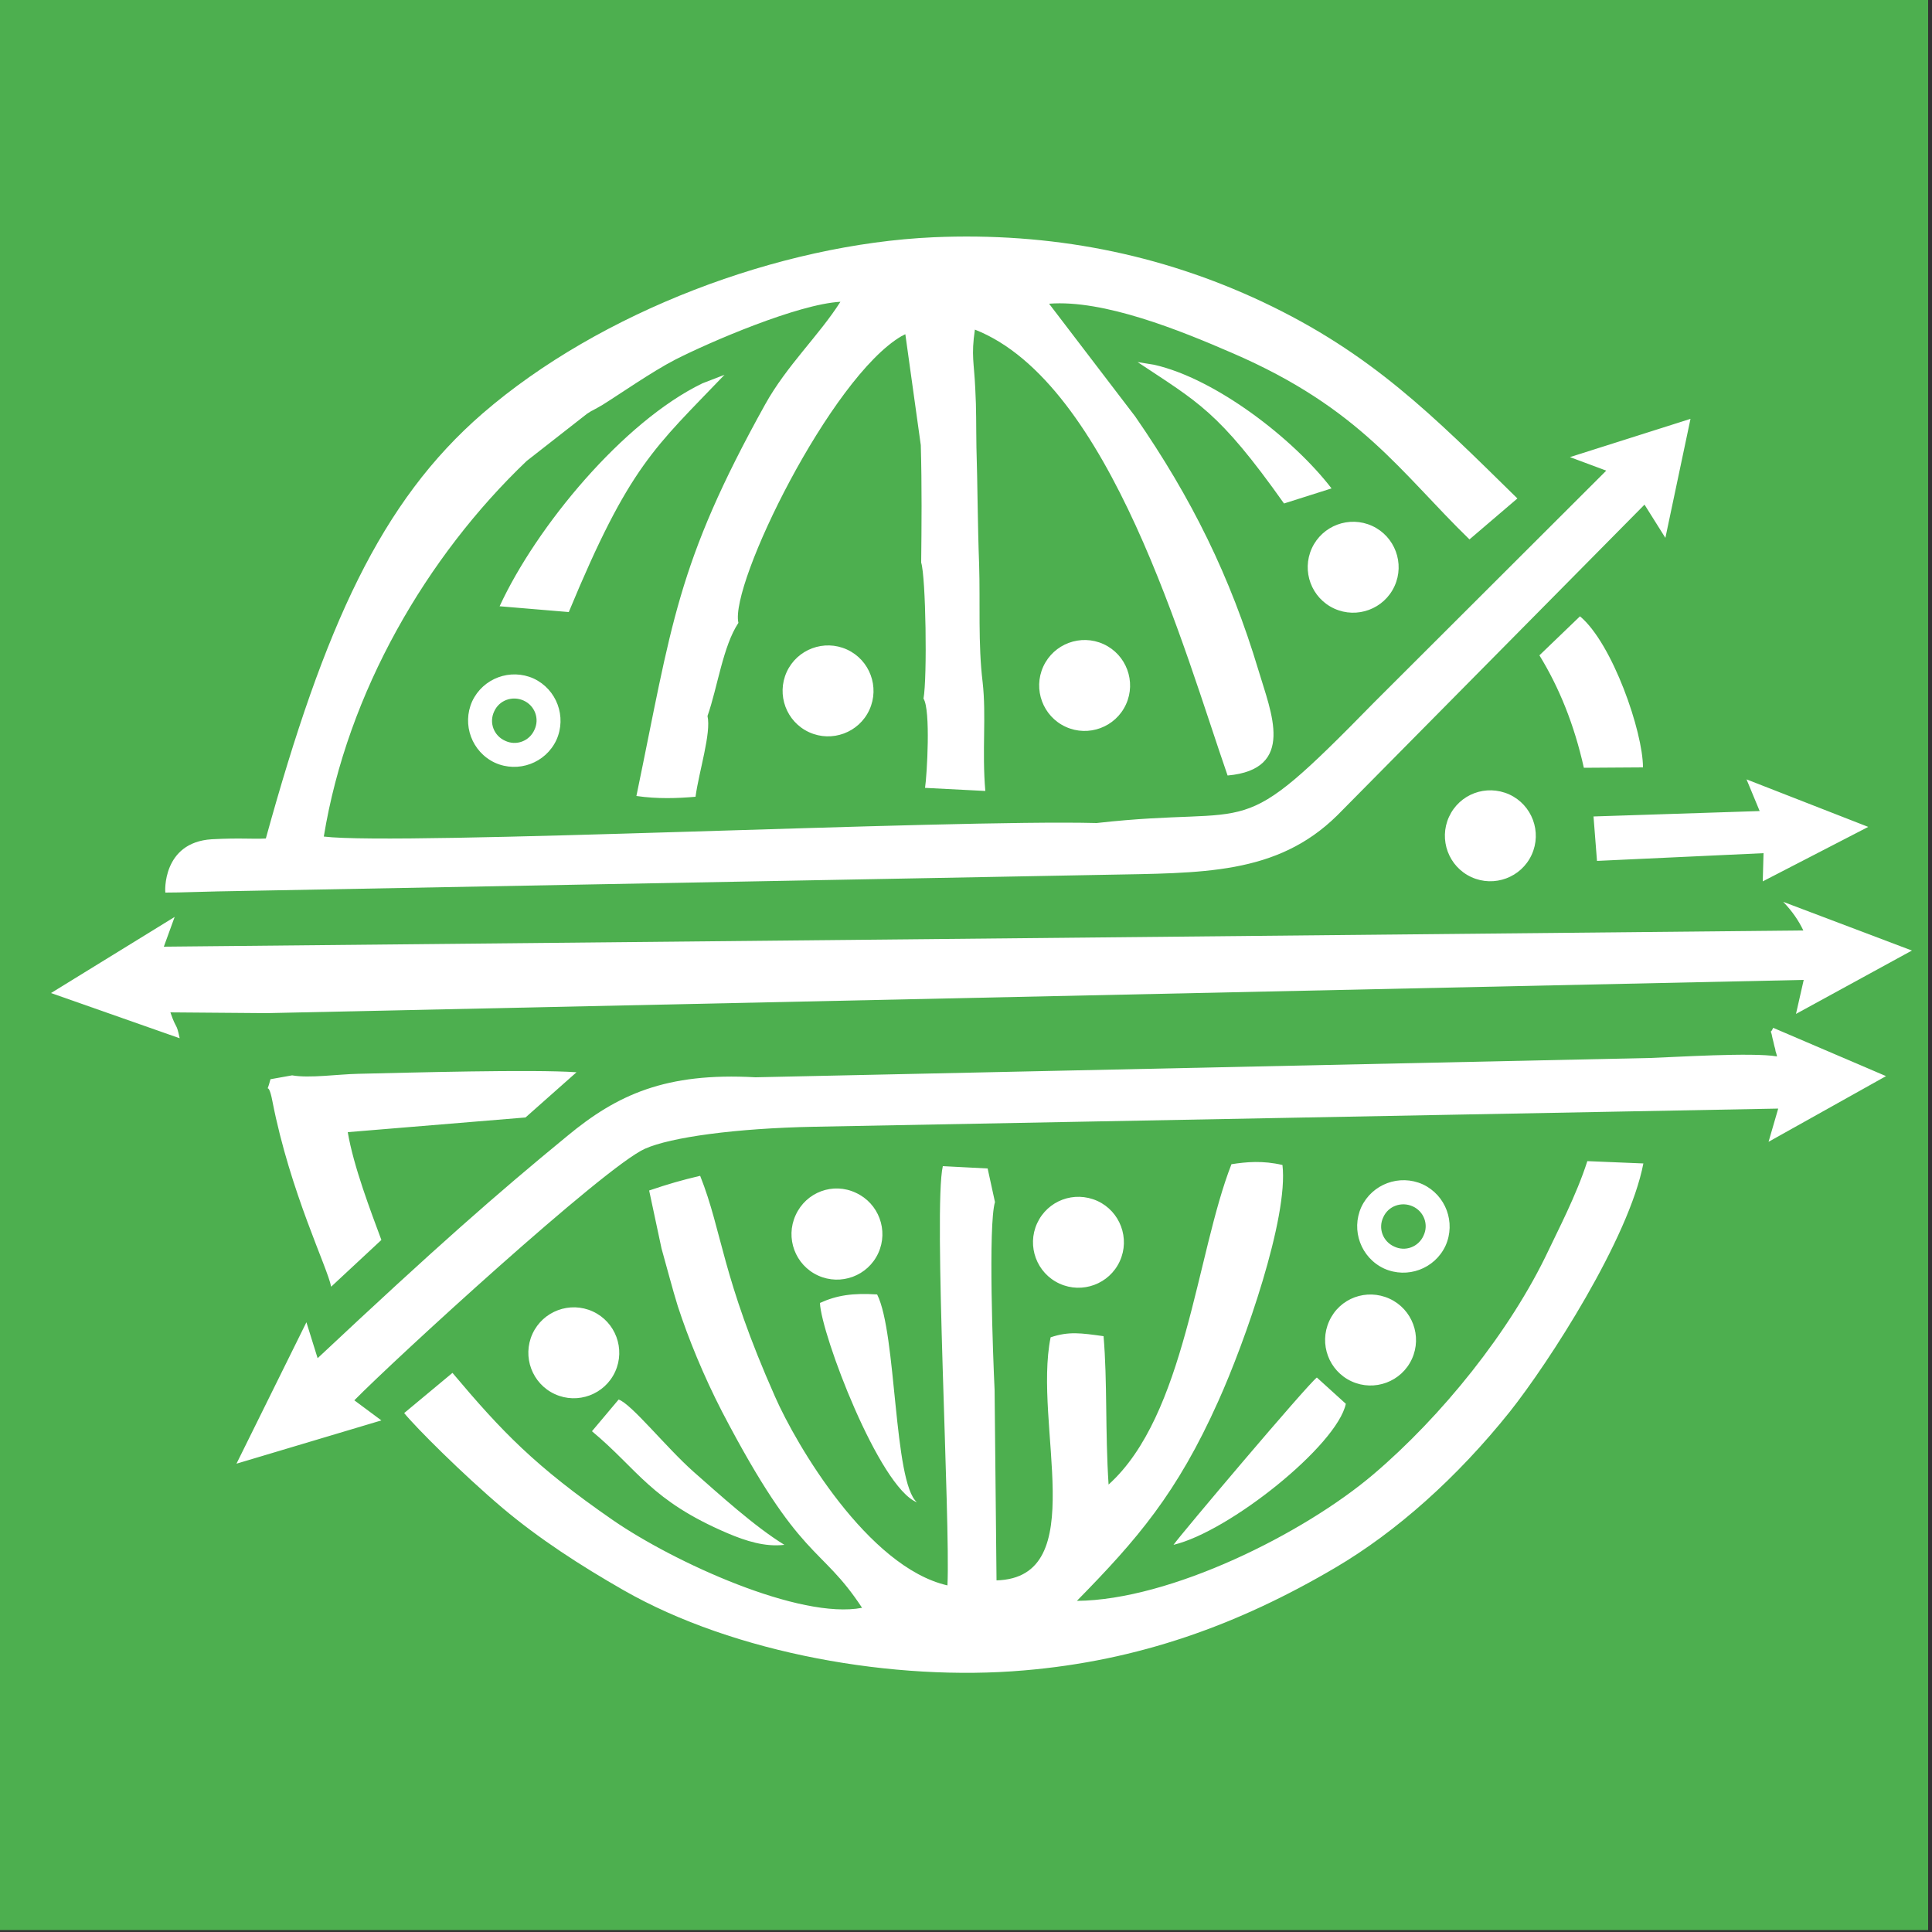 <?xml version="1.0" encoding="UTF-8"?>
<svg xmlns="http://www.w3.org/2000/svg" xmlns:xlink="http://www.w3.org/1999/xlink" version="1.1" id="Layer_1" x="0px" y="0px" viewBox="0 0 500 500" style="enable-background:new 0 0 500 500;" xml:space="preserve">
<rect x="0" y="0" width="500" height="500" fill="#333333" stroke="none"/>
<style type="text/css">
	.st0{fill-rule:evenodd;clip-rule:evenodd;fill:#4DAF4F;}
	.st1{fill-rule:evenodd;clip-rule:evenodd;fill:#FFFFFF;}
</style>
<rect y="-0.5" class="st0" width="499" height="500"></rect>
<path class="st1" d="M257.5,311.1l-1.9-8.7l-11.6-0.6c-2.5,10.9,2,92,1.2,108.5c-20.6-4.7-39.2-36.5-44.6-48.8  c-13.9-31.3-13.6-42.6-19.4-57.2c-4.7,1.1-8.2,2.1-13.2,3.8l3.2,15c1.5,5.3,2.8,10.4,4.2,14.9c2.7,8.3,6.7,18.1,11.5,27.4  c20.5,39.3,25.3,34.1,36.2,50.7c-16.1,3.1-48.7-11.8-64.5-22.7c-20.1-13.9-28.7-22.9-41.5-38.1l-12.5,10.4  c3,3.7,15.1,15.8,25.5,24.6c9.5,8,20.2,14.9,31.2,21.2c28.8,16.5,70.3,23.7,103.7,20.8c29.6-2.5,55.3-11.7,80.6-26.6  c15.8-9.3,31.5-23.3,45.1-40.3c10.1-12.7,30.9-44.9,34.6-64.3l-14.5-0.6c-2.8,8.8-7.9,18.5-10,23c-10,21.2-27.8,43.1-45.3,58  c-18.1,15.4-52.6,32.6-76.8,32.8c15.6-15.9,25.9-27.8,36.6-51.7c6.9-15.3,18.2-47.5,16.6-61.1c-5.1-1.2-9.4-0.8-13.2-0.2  c-9.1,23.2-11.9,65-31.8,82.9c-0.9-13.7-0.3-26.7-1.3-38.4c-5.8-0.8-9-1.3-13.7,0.3c-4.6,22.6,10.7,62.2-14,62.9l-0.5-49.3  C257,351.5,255.7,317,257.5,311.1 M195.5,278.8c-23.2-1.3-35.8,4.5-48.7,15.2c-18.4,15.1-33.9,28.7-64.6,57.5l-2.9-9.3l-18.1,36.6  l37.5-11.2l-7-5.2c10.2-10.4,64.7-60.4,75.2-65.1c6.7-3,23.5-5.3,43.8-5.7l249.5-4.7l-2.5,8.6l30.4-17L458.9,266  c-1,2.3-0.8-0.7-0.2,2.6c0.1,0.3,0.4,1.7,0.5,2.1c0.1,0.3,0.3,1,0.3,1.3c0.1,0.3,0.3,0.9,0.4,1.4c-6.3-1.1-26.8,0.2-32.7,0.4  L195.5,278.8z M42.4,245l2.8-7.7l-32,19.7l33.3,11.7c-0.9-4.3-0.8-2-2.4-6.7l24.9,0.2l397.8-8.6l-2,8.8l30-16.4l-33.3-12.6  c2.4,2.5,4,4.9,5.2,7.4L42.4,245z M75.6,278.3l-5.6,1c-1.3,5-0.7-0.6,0.5,5.7c4.6,23.6,14.3,43.1,15.2,48l13-12.1  c-2.7-7.3-7.2-19-8.7-27.9l46-3.8l13.2-11.7c-11.2-0.8-43.3,0.1-56.5,0.4C87.5,278,80.1,279.1,75.6,278.3z M129.3,156.9l17.9,1.5  c15.7-37.9,22.2-42.5,40.3-61.4l-5.7,2.2C161.3,109.1,138.8,136.3,129.3,156.9z M456.2,228.1l27.3-14.1L452,201.7l3.4,8.2l-43,1.4  l0.9,11.5l43.1-2L456.2,228.1z M408.9,159.5l-10.5,10.1c5.1,8.3,9,17.9,11.5,29.1l15.3-0.1C425.2,189.4,417.3,166.5,408.9,159.5z   M212.2,337.2c0.3,8,15.3,47.7,25.1,51.6c-6.1-5.3-5.2-43.7-10.3-53.8C220.7,334.6,216.6,335.2,212.2,337.2z M303.7,399.8  c14.4-3.4,42.3-25.7,44.6-36.5l-7.5-6.8C338.2,358.5,305.5,397.2,303.7,399.8z M188.3,396.8c4.7,2,9.7,3.6,14.7,3  c-7.7-4.7-17-13.2-23.5-18.9c-7.2-6.4-16.1-17.6-19.4-18.7l-6.9,8.2C165.2,380.4,168.4,388.3,188.3,396.8z M355.1,136.1  c5.9,2.7,8.5,9.7,5.8,15.6c-2.7,5.9-9.7,8.5-15.6,5.8c-5.9-2.7-8.5-9.7-5.8-15.6C342.2,136,349.2,133.4,355.1,136.1z M390.6,205.6  c5.9,2.7,8.5,9.7,5.8,15.6c-2.7,5.9-9.7,8.5-15.6,5.8c-5.9-2.7-8.5-9.7-5.8-15.6C377.7,205.5,384.6,202.9,390.6,205.6z M219.2,168.1  c5.9,2.7,8.5,9.7,5.8,15.6c-2.7,5.9-9.7,8.5-15.6,5.8c-5.9-2.7-8.5-9.7-5.8-15.6C206.3,168,213.3,165.4,219.2,168.1z M284,310.8  c5.9,2.7,8.5,9.7,5.8,15.6c-2.7,5.9-9.7,8.5-15.6,5.8c-5.9-2.7-8.5-9.7-5.8-15.6C271.1,310.7,278,308.1,284,310.8z M221.5,308.7  c5.9,2.7,8.5,9.7,5.8,15.6c-2.7,5.9-9.7,8.5-15.6,5.8c-5.9-2.7-8.5-9.7-5.8-15.6C208.6,308.5,215.6,305.9,221.5,308.7z M153.4,339.4  c5.9,2.7,8.5,9.7,5.8,15.6c-2.7,5.9-9.7,8.5-15.6,5.8c-5.9-2.7-8.5-9.7-5.8-15.6C140.5,339.3,147.5,336.7,153.4,339.4z M359.6,336.1  c5.9,2.7,8.5,9.7,5.8,15.6c-2.7,5.9-9.7,8.5-15.6,5.8c-5.9-2.7-8.5-9.7-5.8-15.6C346.7,335.9,353.7,333.4,359.6,336.1z M285.6,166.7  c5.9,2.7,8.5,9.7,5.8,15.6c-2.7,5.9-9.7,8.5-15.6,5.8c-5.9-2.7-8.5-9.7-5.8-15.6C272.7,166.6,279.7,164,285.6,166.7z M365.6,312.2  c2.9,1.3,4.2,4.7,2.8,7.6c-1.3,2.9-4.7,4.2-7.6,2.8c-2.9-1.3-4.2-4.7-2.8-7.6C359.3,312.1,362.7,310.9,365.6,312.2z M368.2,306.5  c6,2.8,8.6,9.9,5.9,15.9c-2.8,6-9.9,8.6-15.9,5.9c-6-2.8-8.6-9.9-5.9-15.9C355.1,306.4,362.2,303.8,368.2,306.5z M135.5,181.3  c2.9,1.3,4.2,4.7,2.8,7.6c-1.3,2.9-4.7,4.2-7.6,2.8c-2.9-1.3-4.2-4.7-2.8-7.6C129.2,181.2,132.6,180,135.5,181.3z M138.1,175.6  c6,2.8,8.6,9.9,5.9,15.9c-2.8,6-9.9,8.6-15.9,5.9c-6-2.8-8.6-9.9-5.9-15.9C125,175.5,132.1,172.9,138.1,175.6z M344.6,126.4  l-12.3,3.9c-17-24-22.3-26.2-37.9-36.6l4.3,0.7C314.6,98,334.7,113.5,344.6,126.4z M406.3,118.3l9.4,3.5l-60.1,60  c-36.5,37.3-29.1,26.4-71.8,31.2c-37.9-1-180.3,5.9-200,3.5c6.1-37.4,26.7-72.6,52.5-97.2l15.6-12.2c2-1.3,0.1-0.1,2.6-1.5l1.4-0.8  c4.5-2.8,12.8-8.6,18.8-11.7c9-4.6,31.8-14.4,42.8-15c-5.6,8.8-13.9,16.5-19.5,26.6c-23,41.4-24.1,57-33.3,101.3  c5.5,0.8,10.7,0.6,15.3,0.2c0.9-6.6,4.1-16.5,3.1-20.9c2.6-7.4,4-18.1,8-24.1c-2.3-10,23.9-63.5,42.2-74.2c0.3-0.1,0.7-0.4,1-0.5  l4,28.7c0.3,10.7,0.2,21.1,0.1,30.4c1.2,3.7,1.6,29.7,0.6,35.2c1.9,2.9,0.9,19.8,0.4,23.1l15.6,0.8c-0.9-10.4,0.3-19.4-0.7-28.2  c-1.2-9.8-0.6-20.6-0.9-30.3c-0.4-10.7-0.4-20.8-0.7-30.4c-0.1-6,0-9.8-0.3-15.2c-0.3-6.8-1.1-8.5-0.1-15.3  c35.1,13.8,54.2,83.2,65.4,115.4c17.8-1.6,11.2-16.4,8-27.2c-7.3-24.3-17.3-44.6-31.9-65.7l-22.3-29.2c14.1-1.1,33.7,6.8,47.5,12.8  c33.1,14.3,43.5,30.9,61.3,48.2l12.4-10.6c-22-21.6-37.8-37.6-66-50.9c-26.6-12.5-54.9-18-85.1-16.7c-39.9,1.8-86.3,19.3-116.7,45.6  c-26.3,22.8-40.9,54.9-56.1,110c-3.5,0.2-6.5-0.2-14,0.2c-12.9,0.8-12.1,13.8-12,13.8c1.6,0,3,0,13.3-0.3l229.7-4.3  c25.2-0.5,44.6,0.1,60.3-15.4l79.5-80.4l5.4,8.6l6.5-30.8L406.3,118.3z"></path>
</svg>
